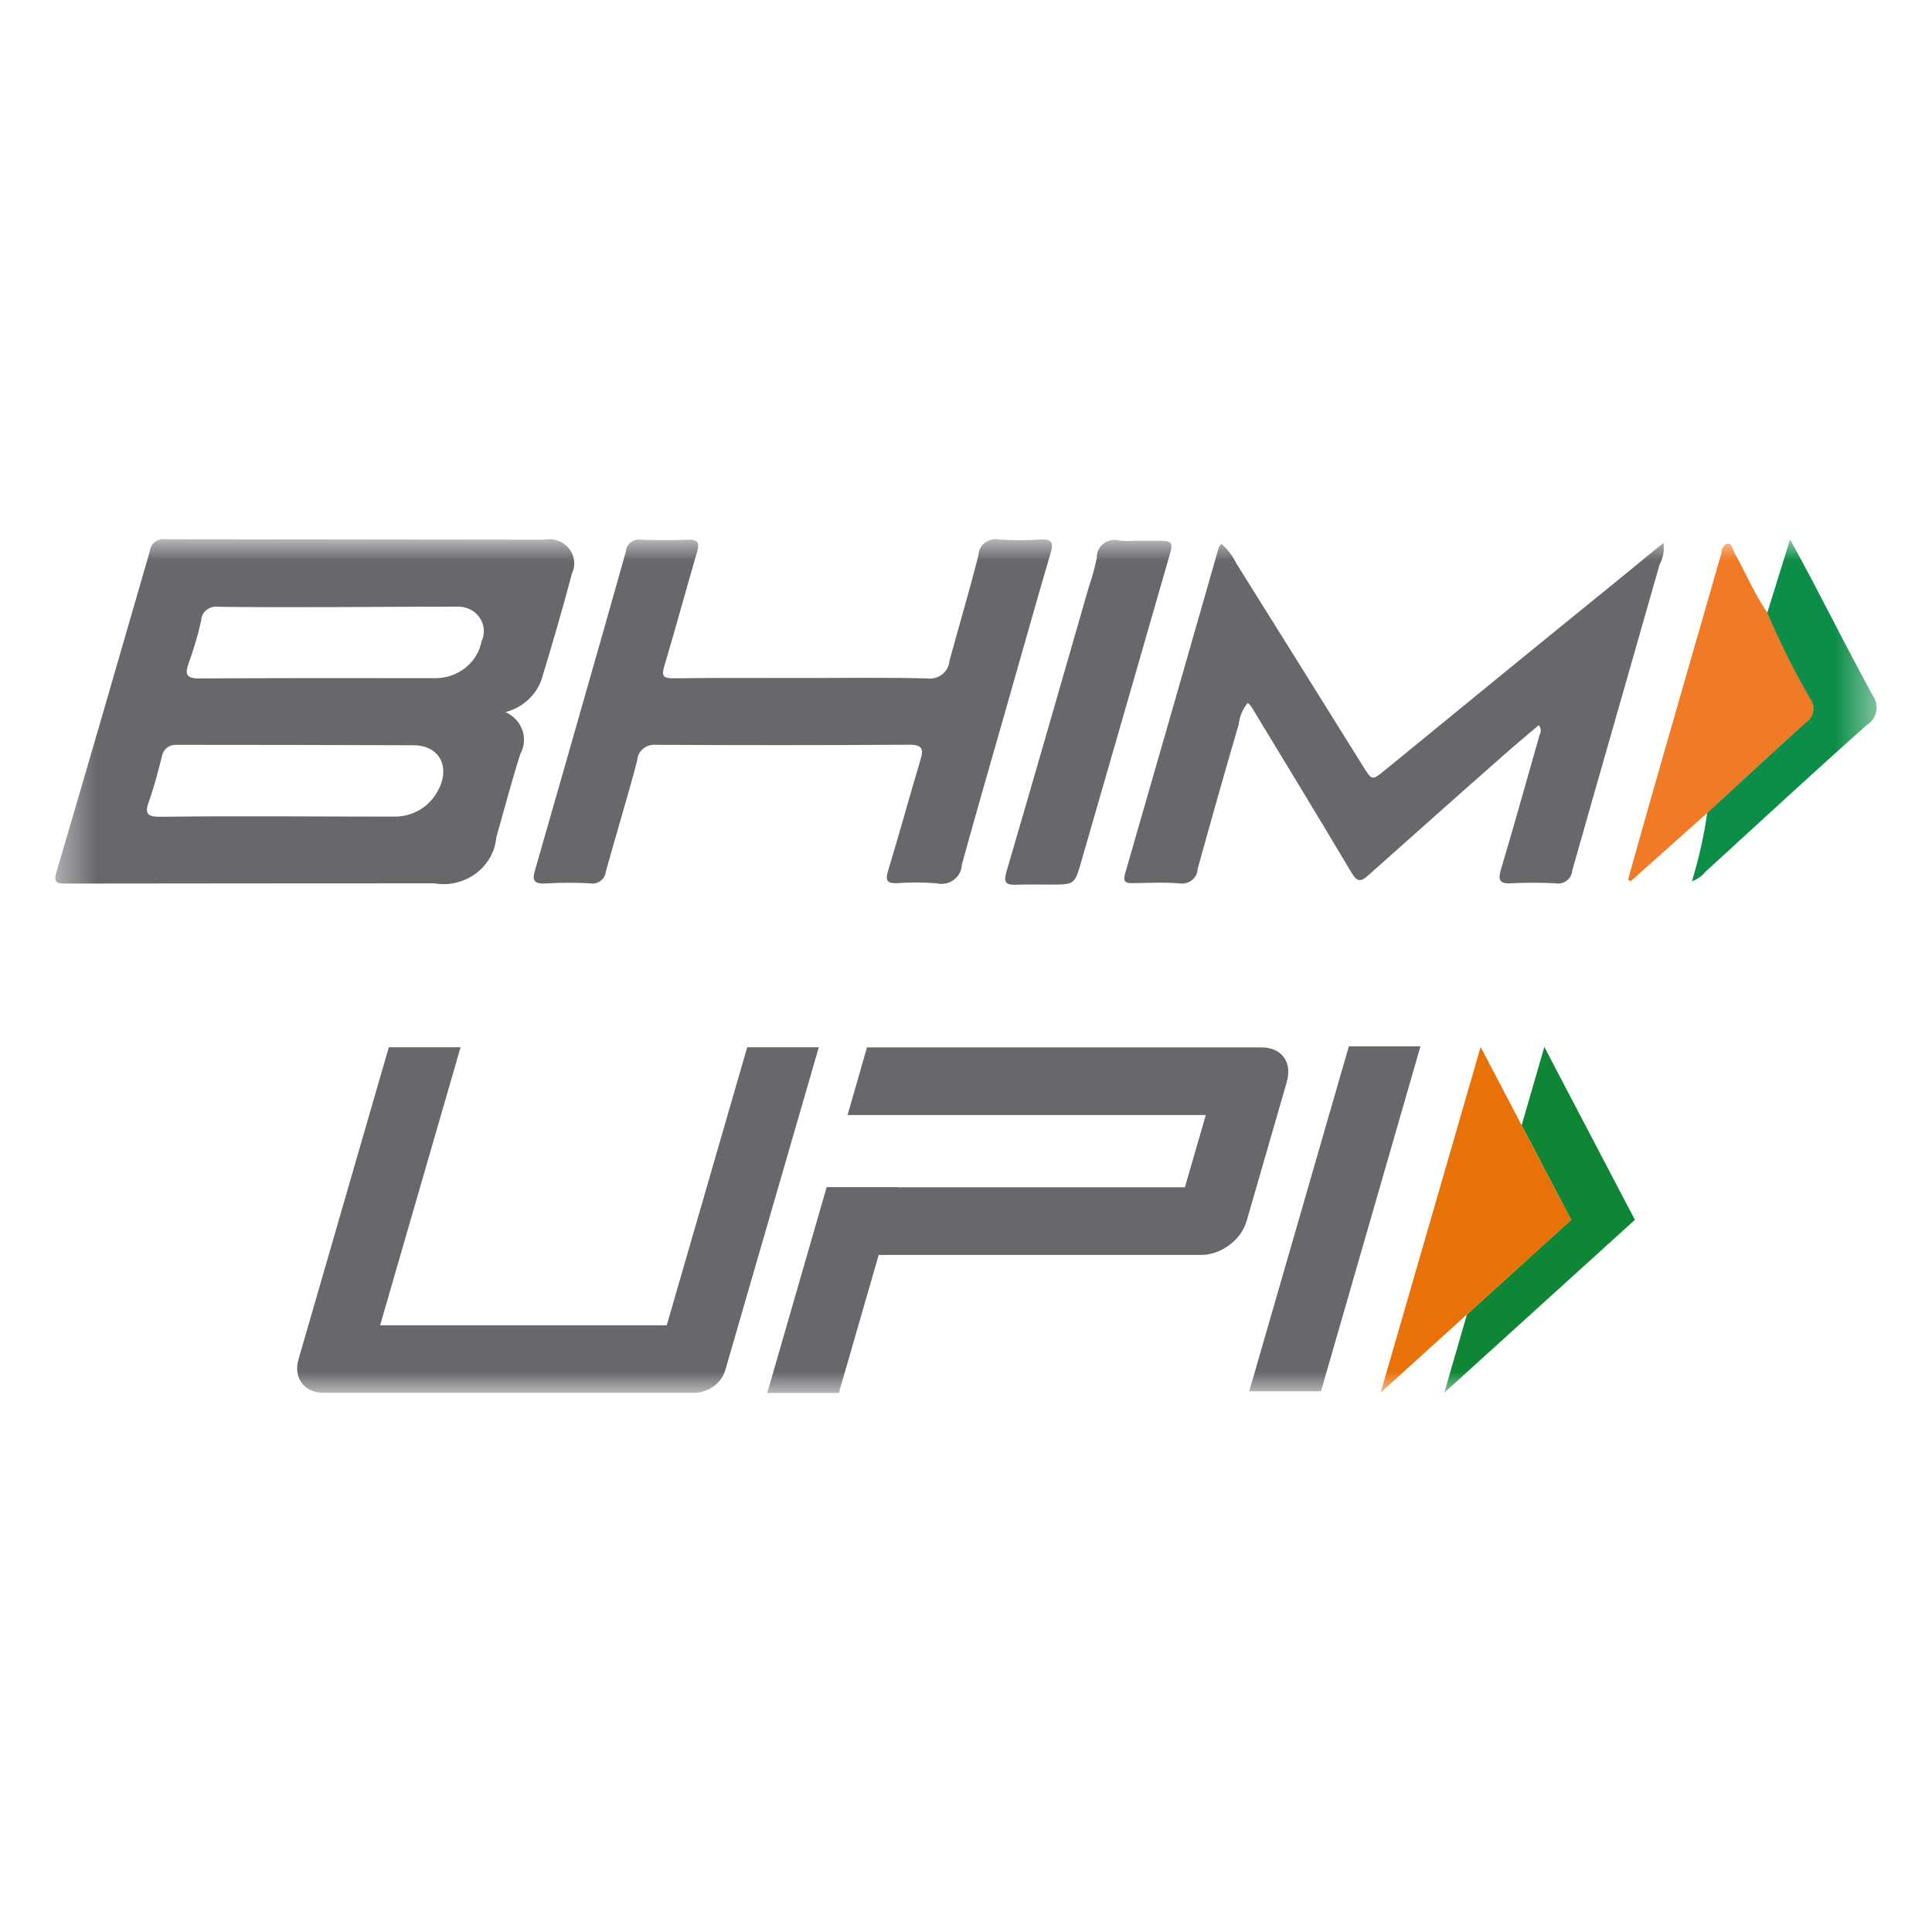 <svg width="50" height="50" viewBox="0 0 50 50" fill="none" xmlns="http://www.w3.org/2000/svg">
<mask id="mask0_31413_627" style="mask-type:luminance" maskUnits="userSpaceOnUse" x="1" y="13" width="48" height="24">
<path d="M48.568 13.952H1.432V36.047H48.568V13.952Z" fill="white"/>
</mask>
<g mask="url(#mask0_31413_627)">
<path d="M44.183 21.039L42.2 22.809L42.135 22.761C42.361 21.955 42.587 21.146 42.818 20.34C43.393 18.335 43.968 16.333 44.547 14.328C44.547 14.321 44.547 14.313 44.547 14.31C44.547 14.21 44.601 14.118 44.693 14.07C44.831 14.048 44.828 14.199 44.877 14.284C45.173 14.806 45.395 15.362 45.74 15.859C46.067 16.617 46.446 17.371 46.857 18.088C46.907 18.162 46.937 18.247 46.937 18.335C46.937 18.486 46.857 18.629 46.722 18.71C45.859 19.479 45.023 20.263 44.183 21.039Z" fill="#F07A25"/>
<path d="M44.183 21.038C45.026 20.262 45.863 19.478 46.718 18.713C46.852 18.632 46.933 18.488 46.933 18.337C46.933 18.249 46.906 18.161 46.852 18.091C46.438 17.373 46.062 16.619 45.736 15.861L46.327 13.959C46.572 14.412 46.776 14.783 46.971 15.158C47.466 16.104 47.95 17.057 48.464 17.995C48.532 18.087 48.567 18.198 48.567 18.312C48.567 18.499 48.467 18.676 48.299 18.775C46.895 20.023 45.518 21.299 44.133 22.565C44.045 22.675 43.926 22.76 43.788 22.804C43.964 22.227 44.098 21.634 44.183 21.038Z" fill="#0C8D48"/>
<path fill-rule="evenodd" clip-rule="evenodd" d="M13.082 18.43C13.373 18.559 13.561 18.838 13.561 19.144C13.561 19.269 13.531 19.394 13.469 19.504C13.239 20.222 13.051 20.947 12.844 21.671C12.786 22.356 12.188 22.882 11.475 22.882C11.394 22.882 11.313 22.875 11.233 22.86C8.061 22.86 4.892 22.864 1.72 22.867C1.471 22.867 1.379 22.845 1.459 22.577C2.276 19.802 3.082 17.024 3.883 14.246C3.903 14.081 4.048 13.952 4.221 13.952C4.236 13.952 4.255 13.952 4.271 13.956C7.535 13.963 10.803 13.96 14.068 13.967C14.114 13.96 14.16 13.952 14.206 13.952C14.57 13.952 14.862 14.235 14.862 14.581C14.862 14.67 14.842 14.754 14.804 14.835C14.559 15.762 14.29 16.682 14.01 17.602C13.861 18.007 13.515 18.316 13.082 18.43ZM34.187 36.006H32.33L34.908 27.08H36.761L34.187 36.006ZM18.774 35.447C18.674 35.8 18.333 36.047 17.953 36.047H8.394C8.133 36.047 7.938 35.962 7.811 35.793C7.685 35.624 7.654 35.41 7.731 35.16L10.063 27.102H11.92L9.837 34.299H17.255L19.338 27.102H21.191L18.774 35.447ZM33.224 27.36C33.097 27.191 32.898 27.106 32.63 27.106H22.438L21.935 28.857H31.206L30.665 30.726H23.247V30.723H21.394L19.856 36.05H21.709L22.741 32.478H31.076C31.337 32.478 31.582 32.393 31.812 32.224C32.042 32.055 32.192 31.841 32.265 31.591L33.297 28.018C33.374 27.746 33.35 27.529 33.224 27.36ZM20.796 17.547C21.862 17.547 22.928 17.529 23.995 17.558C24.018 17.558 24.041 17.562 24.064 17.562C24.332 17.562 24.551 17.363 24.57 17.109C24.82 16.197 25.088 15.288 25.322 14.372C25.33 14.136 25.529 13.952 25.771 13.952C25.805 13.952 25.836 13.956 25.871 13.963C26.047 13.974 26.224 13.982 26.404 13.982C26.576 13.982 26.753 13.974 26.926 13.963C27.209 13.948 27.274 14.03 27.194 14.298C26.791 15.667 26.408 17.043 26.016 18.412C25.64 19.732 25.257 21.053 24.892 22.378C24.885 22.654 24.651 22.875 24.363 22.875C24.321 22.875 24.279 22.871 24.236 22.86C24.06 22.845 23.884 22.838 23.707 22.838C23.546 22.838 23.385 22.845 23.224 22.856C22.951 22.867 22.909 22.783 22.982 22.54C23.274 21.583 23.535 20.619 23.822 19.663C23.907 19.383 23.868 19.269 23.523 19.273C21.352 19.287 19.177 19.287 17.006 19.276C16.983 19.273 16.96 19.273 16.937 19.273C16.699 19.273 16.503 19.449 16.492 19.677C16.239 20.641 15.943 21.598 15.679 22.558C15.663 22.735 15.51 22.867 15.326 22.867C15.303 22.867 15.28 22.864 15.257 22.86C15.073 22.849 14.881 22.845 14.697 22.845C14.505 22.845 14.313 22.853 14.125 22.864C13.73 22.889 13.795 22.694 13.864 22.459C14.29 20.976 14.716 19.49 15.138 18.007C15.495 16.759 15.851 15.512 16.2 14.265C16.212 14.096 16.358 13.963 16.534 13.963C16.549 13.963 16.569 13.963 16.584 13.967C16.987 13.985 17.393 13.985 17.796 13.967C18.076 13.956 18.107 14.055 18.038 14.291C17.75 15.273 17.485 16.263 17.19 17.245C17.11 17.506 17.179 17.558 17.436 17.554C18.556 17.54 19.676 17.547 20.796 17.547ZM29.434 13.993C29.568 13.993 29.703 13.993 29.837 13.993C30.374 13.993 30.378 13.993 30.24 14.467C29.488 17.08 28.736 19.696 27.98 22.308C27.812 22.893 27.804 22.893 27.179 22.893C26.883 22.893 26.584 22.886 26.289 22.897C26.024 22.908 25.97 22.823 26.043 22.573C26.761 20.122 27.466 17.668 28.172 15.214C28.26 14.957 28.333 14.695 28.387 14.43C28.387 14.423 28.387 14.419 28.387 14.412C28.387 14.166 28.594 13.971 28.851 13.971C28.897 13.971 28.947 13.978 28.989 13.993C29.07 14 29.154 14 29.239 14C29.3 13.996 29.369 13.996 29.434 13.993ZM39.822 18.768C39.511 19.033 39.2 19.291 38.897 19.559C37.735 20.582 36.58 21.613 35.422 22.643C35.23 22.816 35.13 22.845 34.981 22.591C34.126 21.153 33.255 19.725 32.388 18.294C32.361 18.257 32.326 18.22 32.292 18.191C32.161 18.349 32.077 18.544 32.058 18.746C31.693 19.99 31.341 21.237 30.995 22.488C30.988 22.702 30.807 22.867 30.585 22.867C30.558 22.867 30.531 22.864 30.504 22.86C30.117 22.831 29.722 22.849 29.331 22.856C29.15 22.86 29.051 22.834 29.116 22.613C29.929 19.799 30.738 16.98 31.544 14.162C31.563 14.132 31.586 14.103 31.613 14.077C31.77 14.213 31.897 14.379 31.985 14.563C33.082 16.314 34.175 18.066 35.269 19.821C35.514 20.215 35.506 20.207 35.875 19.905C37.854 18.286 39.833 16.668 41.82 15.056C42.219 14.732 42.614 14.405 43.048 14.051C43.055 14.096 43.059 14.143 43.059 14.191C43.059 14.335 43.021 14.478 42.952 14.603C42.2 17.249 41.437 19.891 40.689 22.532C40.677 22.72 40.512 22.867 40.317 22.867C40.294 22.867 40.271 22.864 40.251 22.86C40.059 22.849 39.864 22.845 39.672 22.845C39.488 22.845 39.3 22.849 39.116 22.86C38.794 22.878 38.767 22.764 38.847 22.496C39.189 21.34 39.515 20.178 39.845 19.019C39.864 18.986 39.875 18.949 39.875 18.912C39.875 18.857 39.856 18.805 39.822 18.768ZM5.671 15.704C7.738 15.729 9.798 15.7 11.862 15.7C12.226 15.7 12.522 15.983 12.522 16.333C12.522 16.421 12.503 16.509 12.464 16.594C12.361 17.146 11.858 17.551 11.271 17.551C9.23 17.547 7.186 17.547 5.142 17.558C4.804 17.558 4.792 17.429 4.877 17.179C5.011 16.811 5.122 16.439 5.207 16.06C5.211 15.858 5.383 15.7 5.594 15.7C5.621 15.696 5.644 15.7 5.671 15.704ZM4.543 19.276C6.595 19.276 8.651 19.28 10.707 19.287C11.413 19.291 11.693 19.913 11.279 20.553C11.056 20.914 10.654 21.134 10.216 21.134C8.203 21.134 6.192 21.112 4.179 21.138C3.868 21.142 3.722 21.101 3.849 20.755C3.991 20.365 4.09 19.961 4.194 19.563C4.221 19.398 4.37 19.276 4.543 19.276Z" fill="#66686C"/>
<path fill-rule="evenodd" clip-rule="evenodd" d="M39.967 27.095L42.311 31.569L37.378 36.043L37.965 34.016L40.661 31.569L39.38 29.122L39.967 27.095Z" fill="#0E8635"/>
<path fill-rule="evenodd" clip-rule="evenodd" d="M38.319 27.095L40.662 31.569L35.73 36.043L38.319 27.095Z" fill="#E97208"/>
</g>
</svg>
